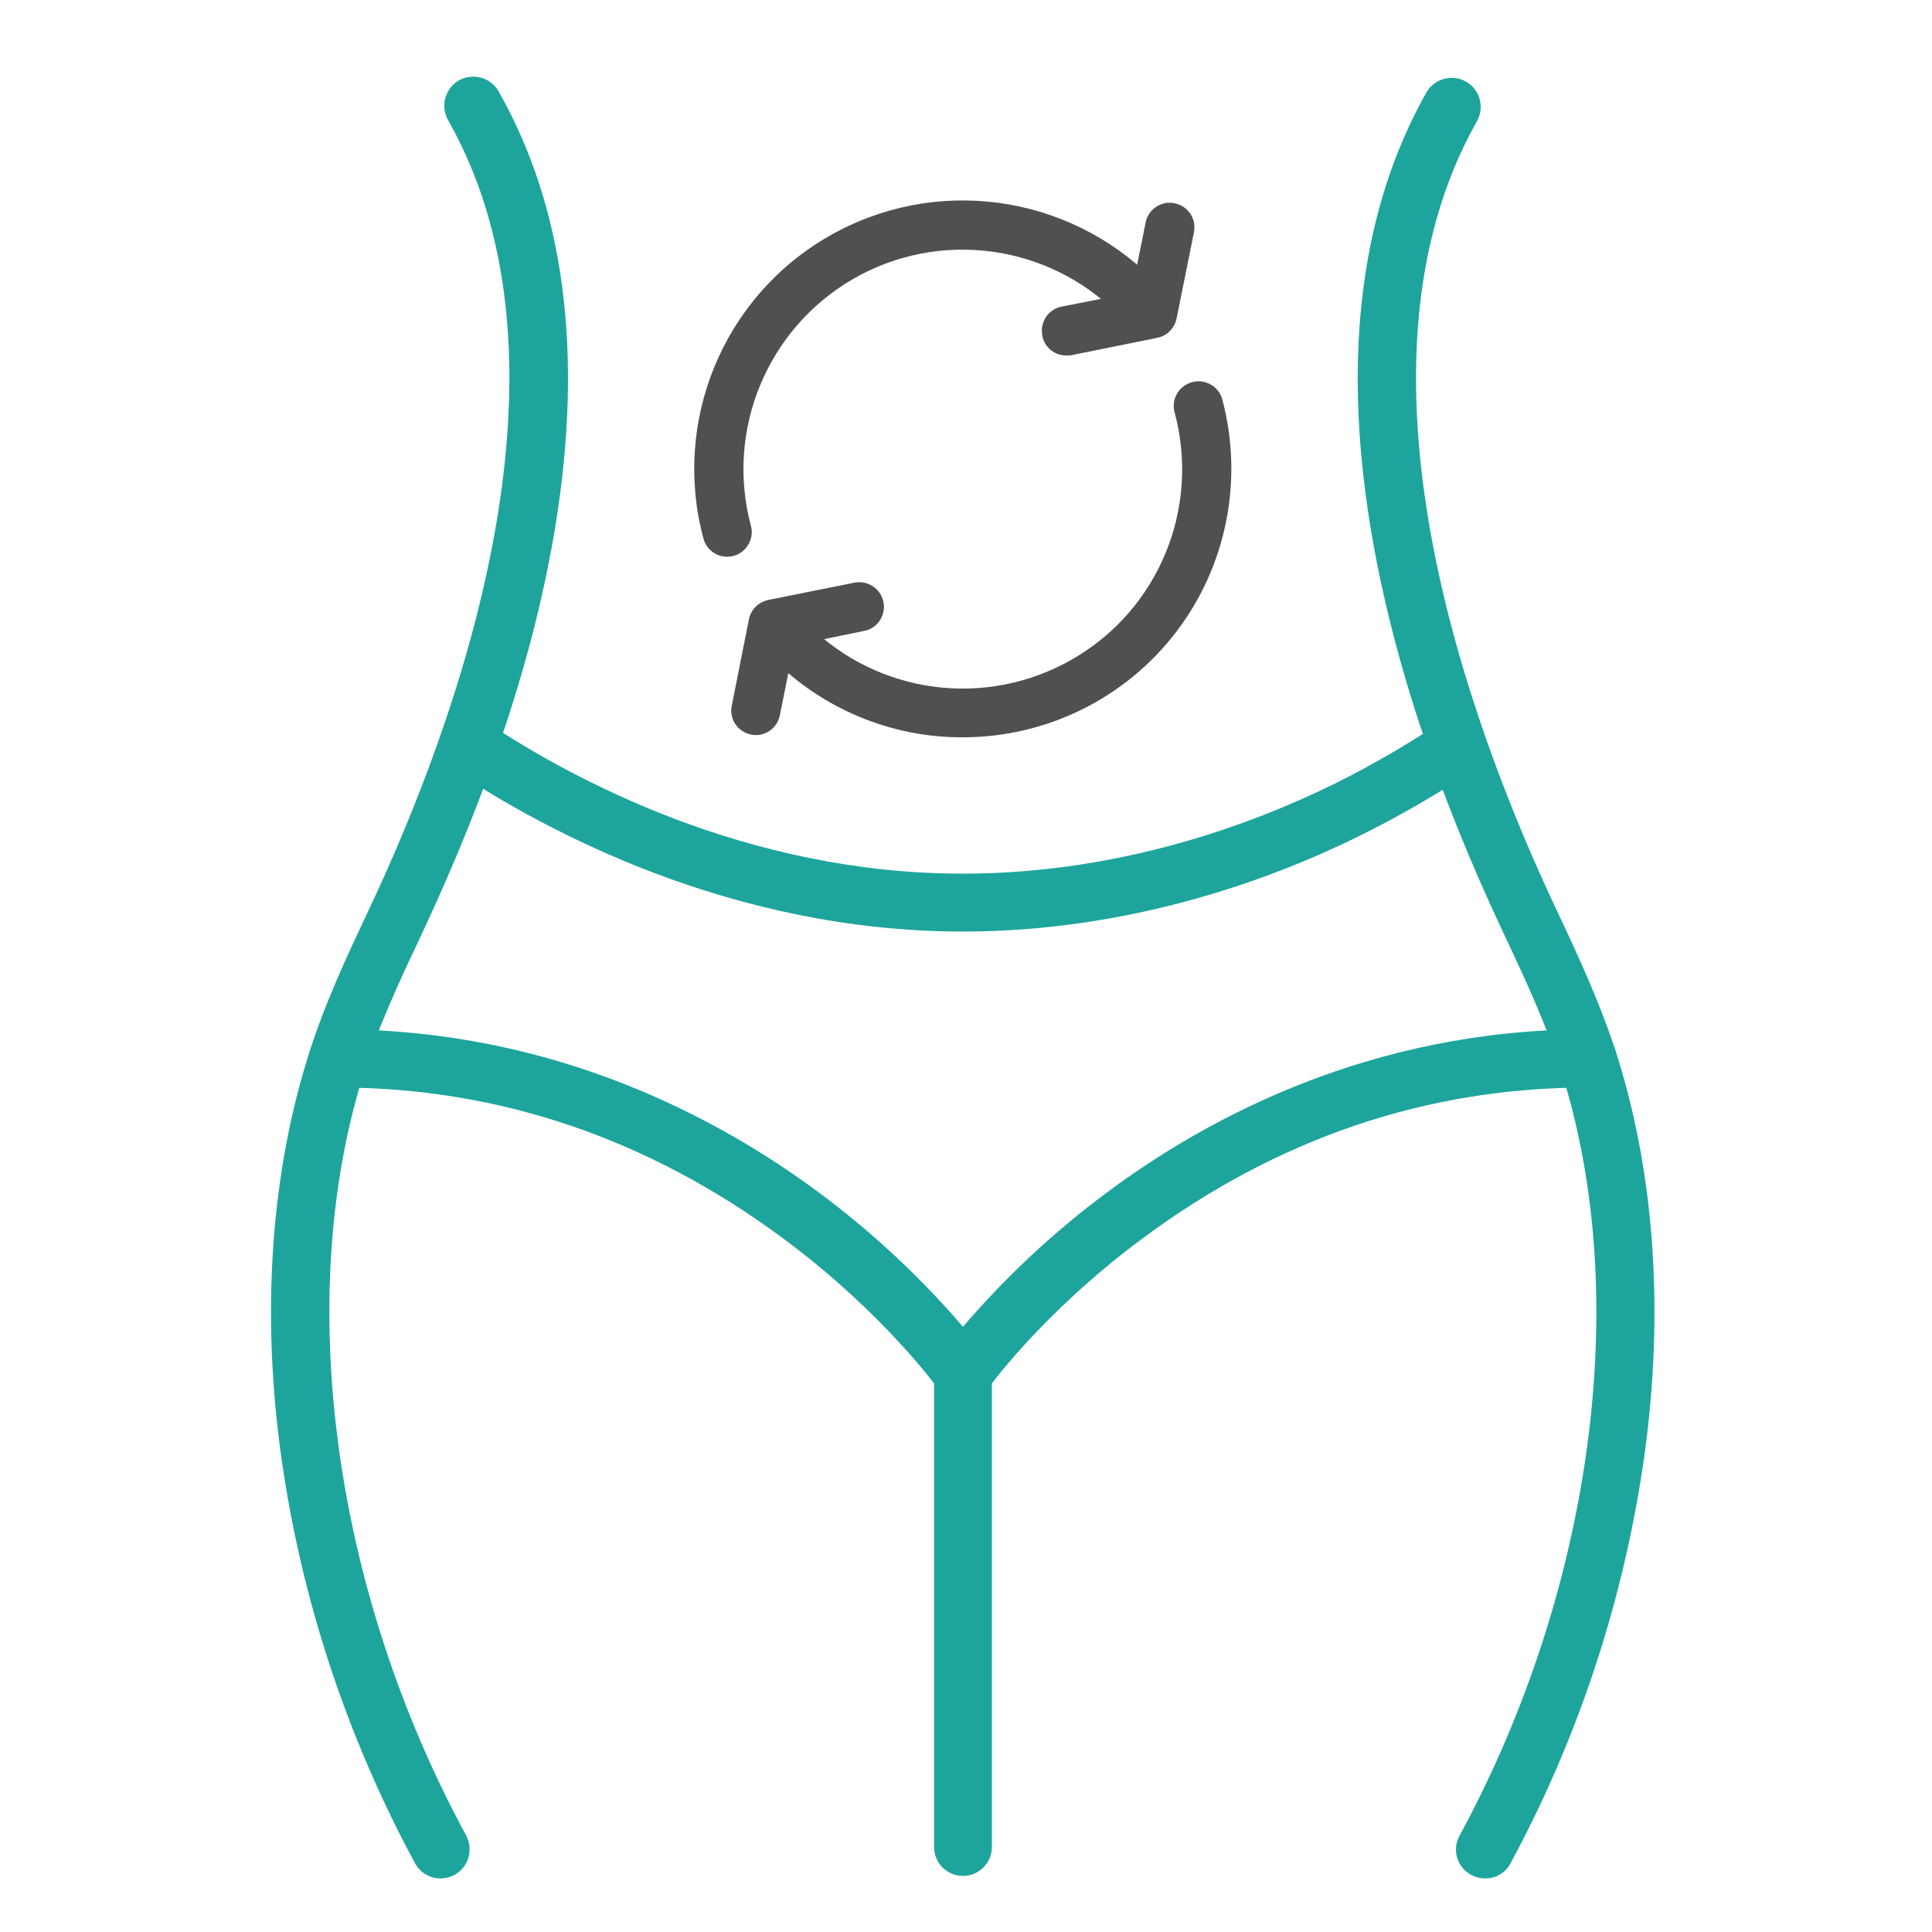 <?xml version="1.0" encoding="UTF-8"?>
<svg xmlns="http://www.w3.org/2000/svg" xmlns:xlink="http://www.w3.org/1999/xlink" width="30px" height="30px" viewBox="0 0 30 30" version="1.1">
<g id="surface1">
<path style=" stroke:none;fill-rule:nonzero;fill:rgb(31.373%,31.373%,31.373%);fill-opacity:1;" d="M 16.555 5.52 C 16.359 5.52 16.195 5.371 16.18 5.176 C 16.16 4.98 16.289 4.801 16.48 4.762 L 17.57 4.547 L 17.789 3.457 C 17.828 3.25 18.031 3.113 18.238 3.156 C 18.449 3.199 18.582 3.398 18.539 3.609 L 18.27 4.945 C 18.238 5.098 18.121 5.215 17.969 5.246 L 16.633 5.516 C 16.605 5.52 16.582 5.52 16.555 5.52 Z M 16.555 5.52 "/>
<path style=" stroke:none;fill-rule:nonzero;fill:rgb(31.373%,31.373%,31.373%);fill-opacity:1;" d="M 11.738 11.414 C 11.711 11.414 11.688 11.41 11.66 11.406 C 11.453 11.363 11.32 11.164 11.363 10.957 L 11.629 9.617 C 11.66 9.465 11.777 9.348 11.93 9.316 L 13.27 9.047 C 13.477 9.008 13.676 9.141 13.719 9.348 C 13.758 9.555 13.625 9.758 13.418 9.797 L 12.328 10.02 L 12.109 11.109 C 12.074 11.285 11.918 11.414 11.738 11.414 Z M 11.738 11.414 "/>
<path style=" stroke:none;fill-rule:nonzero;fill:rgb(31.373%,31.373%,31.373%);fill-opacity:1;" d="M 14.949 11.449 C 13.844 11.453 12.781 11.012 12 10.23 C 11.863 10.078 11.867 9.848 12.012 9.703 C 12.156 9.559 12.391 9.551 12.539 9.691 C 13.629 10.785 15.316 11.008 16.656 10.234 C 17.992 9.465 18.641 7.891 18.238 6.398 C 18.184 6.195 18.309 5.988 18.512 5.934 C 18.715 5.879 18.926 6 18.98 6.203 C 19.312 7.453 19.047 8.793 18.258 9.82 C 17.469 10.848 16.246 11.449 14.949 11.449 Z M 14.949 11.449 "/>
<path style=" stroke:none;fill-rule:nonzero;fill:rgb(31.373%,31.373%,31.373%);fill-opacity:1;" d="M 11.289 8.645 C 11.117 8.645 10.965 8.527 10.922 8.359 C 10.434 6.539 11.23 4.613 12.863 3.672 C 14.5 2.727 16.562 3 17.898 4.332 C 18.035 4.484 18.031 4.719 17.887 4.863 C 17.742 5.008 17.508 5.012 17.355 4.875 C 16.266 3.785 14.582 3.562 13.246 4.332 C 11.914 5.105 11.262 6.676 11.66 8.164 C 11.688 8.262 11.672 8.367 11.621 8.453 C 11.57 8.543 11.488 8.605 11.391 8.633 C 11.359 8.641 11.324 8.645 11.289 8.645 Z M 11.289 8.645 "/>
<path style=" stroke:none;fill-rule:nonzero;fill:rgb(11.373%,64.706%,61.569%);fill-opacity:1;" d="M 14.953 21.781 C 14.805 21.781 14.668 21.707 14.586 21.59 C 14.578 21.578 13.73 20.391 12.156 19.227 C 10.062 17.676 7.738 16.887 5.246 16.887 C 5 16.887 4.797 16.684 4.797 16.438 C 4.797 16.188 5 15.984 5.246 15.984 C 8.609 15.984 11.168 17.367 12.719 18.52 C 13.539 19.129 14.289 19.828 14.953 20.602 C 15.617 19.828 16.363 19.129 17.184 18.52 C 18.734 17.363 21.289 15.984 24.652 15.984 C 24.902 15.984 25.102 16.188 25.102 16.438 C 25.102 16.684 24.902 16.887 24.652 16.887 C 22.164 16.887 19.84 17.672 17.746 19.227 C 16.172 20.391 15.328 21.578 15.32 21.59 C 15.238 21.707 15.098 21.781 14.953 21.781 Z M 14.953 21.781 "/>
<path style=" stroke:none;fill-rule:nonzero;fill:rgb(11.373%,64.706%,61.569%);fill-opacity:1;" d="M 14.953 29.129 C 14.832 29.129 14.719 29.082 14.633 28.996 C 14.551 28.914 14.504 28.797 14.504 28.68 L 14.504 21.332 C 14.504 21.082 14.703 20.883 14.953 20.883 C 15.199 20.883 15.402 21.082 15.402 21.332 L 15.402 28.68 C 15.402 28.93 15.199 29.129 14.953 29.129 Z M 14.953 29.129 "/>
<path style=" stroke:none;fill-rule:nonzero;fill:rgb(11.373%,64.706%,61.569%);fill-opacity:1;" d="M 14.949 14.465 C 11.355 14.465 8.457 12.895 7.051 11.961 C 6.914 11.871 6.832 11.719 6.84 11.555 C 6.852 11.391 6.949 11.246 7.094 11.172 C 7.242 11.102 7.418 11.117 7.551 11.211 C 8.871 12.09 11.59 13.566 14.949 13.566 C 17.379 13.566 19.434 12.805 20.727 12.168 C 21.301 11.883 21.852 11.562 22.387 11.207 C 22.594 11.074 22.867 11.133 23.004 11.336 C 23.141 11.543 23.09 11.82 22.883 11.957 C 22.32 12.332 21.73 12.672 21.125 12.973 C 19.746 13.656 17.551 14.465 14.949 14.465 Z M 14.949 14.465 "/>
<path style=" stroke:none;fill-rule:nonzero;fill:rgb(11.373%,64.706%,61.569%);fill-opacity:1;" d="M 23.059 29.168 C 22.98 29.168 22.91 29.148 22.844 29.113 C 22.625 28.996 22.543 28.723 22.664 28.504 C 24.723 24.707 25.34 20.195 24.273 16.73 C 24.031 15.945 23.672 15.18 23.355 14.508 C 22.289 12.25 21.59 10.105 21.273 8.137 C 20.844 5.477 21.141 3.219 22.152 1.43 C 22.277 1.219 22.551 1.148 22.762 1.266 C 22.977 1.387 23.055 1.656 22.938 1.875 C 20.781 5.68 22.781 11.184 24.168 14.125 C 24.5 14.828 24.871 15.621 25.133 16.465 C 25.723 18.379 25.848 20.602 25.492 22.887 C 25.16 25.004 24.473 27.051 23.453 28.938 C 23.375 29.082 23.223 29.172 23.059 29.168 Z M 23.059 29.168 "/>
<path style=" stroke:none;fill-rule:nonzero;fill:rgb(11.373%,64.706%,61.569%);fill-opacity:1;" d="M 6.84 29.168 C 6.676 29.168 6.523 29.078 6.445 28.934 C 5.426 27.047 4.734 25 4.406 22.883 C 4.051 20.598 4.176 18.379 4.766 16.461 C 5.023 15.617 5.398 14.824 5.73 14.121 C 7.113 11.184 9.117 5.68 6.961 1.871 C 6.879 1.73 6.879 1.555 6.961 1.414 C 7.039 1.273 7.191 1.188 7.355 1.191 C 7.52 1.191 7.668 1.285 7.746 1.426 C 8.762 3.219 9.059 5.473 8.629 8.137 C 8.312 10.105 7.609 12.246 6.547 14.508 C 6.23 15.18 5.867 15.945 5.629 16.727 C 4.562 20.191 5.18 24.707 7.238 28.5 C 7.355 28.719 7.277 28.992 7.059 29.113 C 6.992 29.148 6.918 29.168 6.84 29.168 Z M 6.84 29.168 "/>
</g>
</svg>
